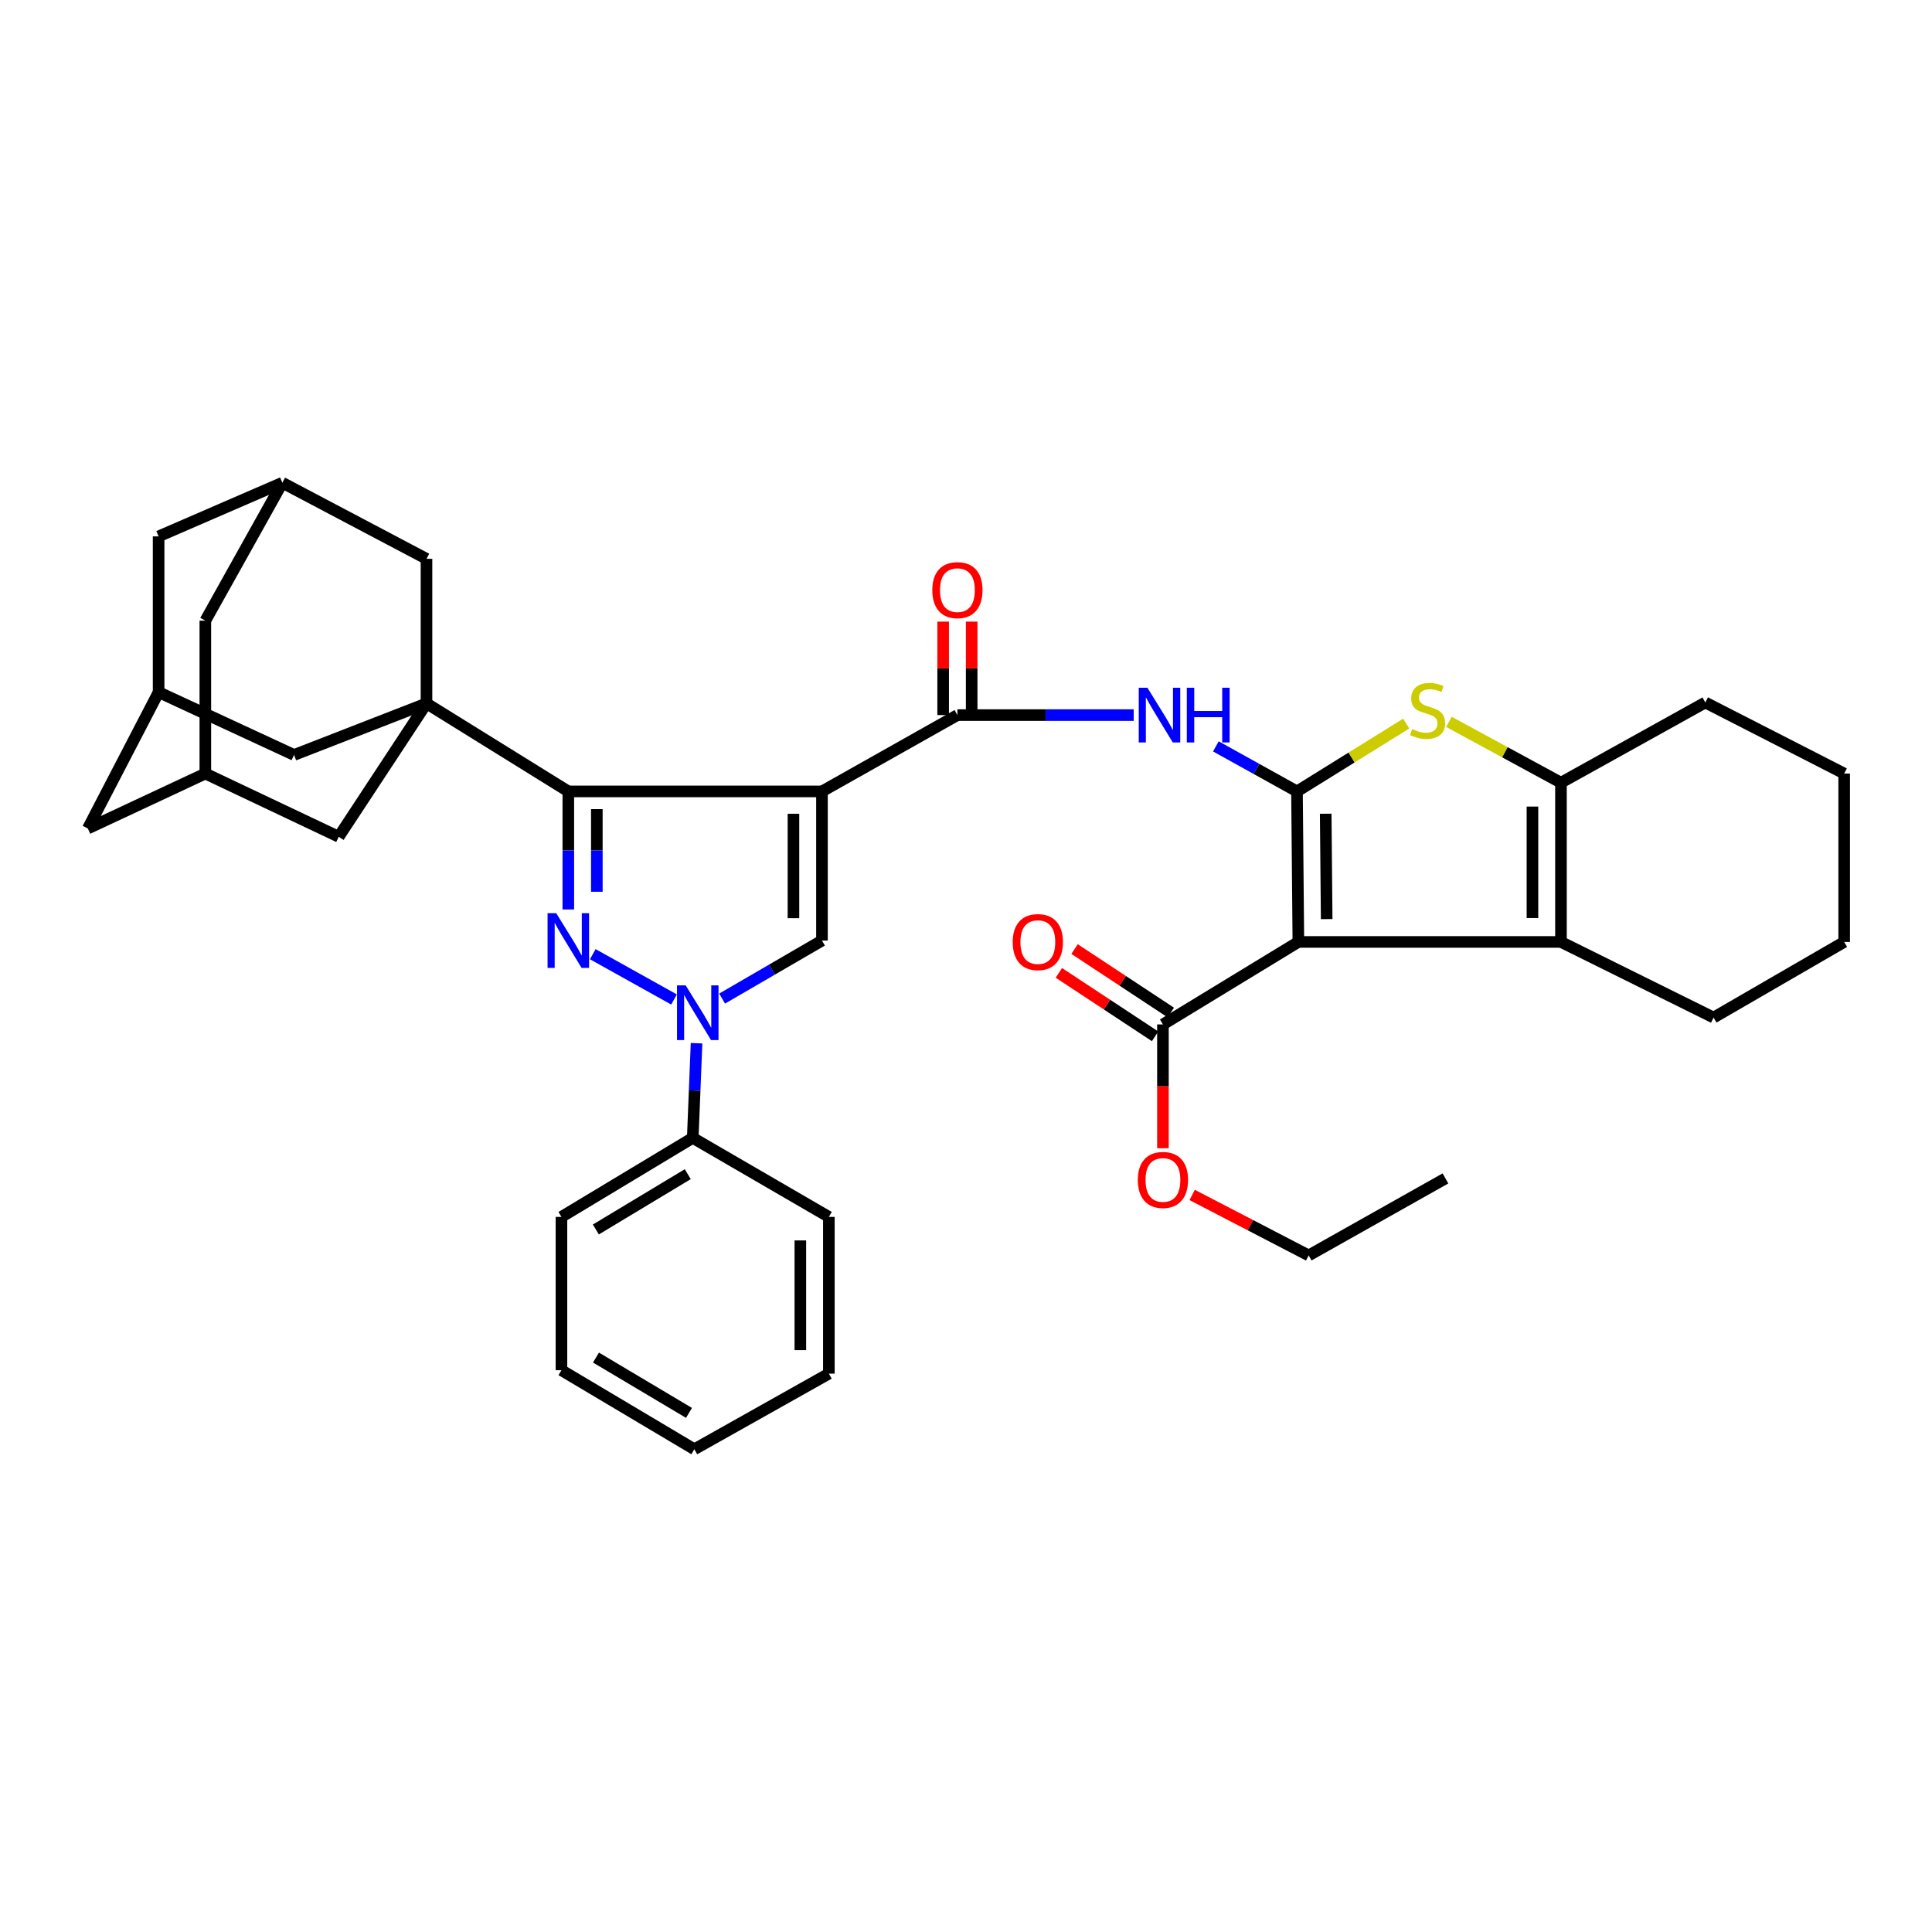<?xml version='1.0' encoding='iso-8859-1'?>
<svg version='1.1' baseProfile='full'
              xmlns='http://www.w3.org/2000/svg'
                      xmlns:rdkit='http://www.rdkit.org/xml'
                      xmlns:xlink='http://www.w3.org/1999/xlink'
                  xml:space='preserve'
width='1000px' height='1000px' viewBox='0 0 1000 1000'>
<!-- END OF HEADER -->
<rect style='opacity:1.0;fill:#FFFFFF;stroke:none' width='1000' height='1000' x='0' y='0'> </rect>
<path class='bond-2' d='M 425.45,409.634 L 294.161,409.634' style='fill:none;fill-rule:evenodd;stroke:#000000;stroke-width:6px;stroke-linecap:butt;stroke-linejoin:miter;stroke-opacity:1' />
<path class='bond-6' d='M 425.45,409.634 L 425.45,486.832' style='fill:none;fill-rule:evenodd;stroke:#000000;stroke-width:6px;stroke-linecap:butt;stroke-linejoin:miter;stroke-opacity:1' />
<path class='bond-6' d='M 410.691,421.213 L 410.691,475.252' style='fill:none;fill-rule:evenodd;stroke:#000000;stroke-width:6px;stroke-linecap:butt;stroke-linejoin:miter;stroke-opacity:1' />
<path class='bond-7' d='M 425.45,409.634 L 495.556,370.129' style='fill:none;fill-rule:evenodd;stroke:#000000;stroke-width:6px;stroke-linecap:butt;stroke-linejoin:miter;stroke-opacity:1' />
<path class='bond-0' d='M 671.32,409.634 L 650.324,397.979' style='fill:none;fill-rule:evenodd;stroke:#000000;stroke-width:6px;stroke-linecap:butt;stroke-linejoin:miter;stroke-opacity:1' />
<path class='bond-0' d='M 650.324,397.979 L 629.329,386.324' style='fill:none;fill-rule:evenodd;stroke:#0000FF;stroke-width:6px;stroke-linecap:butt;stroke-linejoin:miter;stroke-opacity:1' />
<path class='bond-1' d='M 671.32,409.634 L 672.033,487.545' style='fill:none;fill-rule:evenodd;stroke:#000000;stroke-width:6px;stroke-linecap:butt;stroke-linejoin:miter;stroke-opacity:1' />
<path class='bond-1' d='M 686.185,421.185 L 686.684,475.723' style='fill:none;fill-rule:evenodd;stroke:#000000;stroke-width:6px;stroke-linecap:butt;stroke-linejoin:miter;stroke-opacity:1' />
<path class='bond-8' d='M 671.32,409.634 L 699.587,392.077' style='fill:none;fill-rule:evenodd;stroke:#000000;stroke-width:6px;stroke-linecap:butt;stroke-linejoin:miter;stroke-opacity:1' />
<path class='bond-8' d='M 699.587,392.077 L 727.855,374.52' style='fill:none;fill-rule:evenodd;stroke:#CCCC00;stroke-width:6px;stroke-linecap:butt;stroke-linejoin:miter;stroke-opacity:1' />
<path class='bond-9' d='M 672.033,487.545 L 807.955,487.545' style='fill:none;fill-rule:evenodd;stroke:#000000;stroke-width:6px;stroke-linecap:butt;stroke-linejoin:miter;stroke-opacity:1' />
<path class='bond-12' d='M 672.033,487.545 L 601.936,530.24' style='fill:none;fill-rule:evenodd;stroke:#000000;stroke-width:6px;stroke-linecap:butt;stroke-linejoin:miter;stroke-opacity:1' />
<path class='bond-3' d='M 294.161,409.634 L 294.161,440.188' style='fill:none;fill-rule:evenodd;stroke:#000000;stroke-width:6px;stroke-linecap:butt;stroke-linejoin:miter;stroke-opacity:1' />
<path class='bond-3' d='M 294.161,440.188 L 294.161,470.742' style='fill:none;fill-rule:evenodd;stroke:#0000FF;stroke-width:6px;stroke-linecap:butt;stroke-linejoin:miter;stroke-opacity:1' />
<path class='bond-3' d='M 308.92,418.8 L 308.92,440.188' style='fill:none;fill-rule:evenodd;stroke:#000000;stroke-width:6px;stroke-linecap:butt;stroke-linejoin:miter;stroke-opacity:1' />
<path class='bond-3' d='M 308.92,440.188 L 308.92,461.576' style='fill:none;fill-rule:evenodd;stroke:#0000FF;stroke-width:6px;stroke-linecap:butt;stroke-linejoin:miter;stroke-opacity:1' />
<path class='bond-5' d='M 294.161,409.634 L 220.751,364.077' style='fill:none;fill-rule:evenodd;stroke:#000000;stroke-width:6px;stroke-linecap:butt;stroke-linejoin:miter;stroke-opacity:1' />
<path class='bond-37' d='M 306.819,493.889 L 348.871,517.333' style='fill:none;fill-rule:evenodd;stroke:#0000FF;stroke-width:6px;stroke-linecap:butt;stroke-linejoin:miter;stroke-opacity:1' />
<path class='bond-4' d='M 373.765,516.867 L 399.608,501.849' style='fill:none;fill-rule:evenodd;stroke:#0000FF;stroke-width:6px;stroke-linecap:butt;stroke-linejoin:miter;stroke-opacity:1' />
<path class='bond-4' d='M 399.608,501.849 L 425.45,486.832' style='fill:none;fill-rule:evenodd;stroke:#000000;stroke-width:6px;stroke-linecap:butt;stroke-linejoin:miter;stroke-opacity:1' />
<path class='bond-19' d='M 360.533,539.969 L 359.55,564.467' style='fill:none;fill-rule:evenodd;stroke:#0000FF;stroke-width:6px;stroke-linecap:butt;stroke-linejoin:miter;stroke-opacity:1' />
<path class='bond-19' d='M 359.55,564.467 L 358.567,588.964' style='fill:none;fill-rule:evenodd;stroke:#000000;stroke-width:6px;stroke-linecap:butt;stroke-linejoin:miter;stroke-opacity:1' />
<path class='bond-13' d='M 220.751,364.077 L 220.751,289.249' style='fill:none;fill-rule:evenodd;stroke:#000000;stroke-width:6px;stroke-linecap:butt;stroke-linejoin:miter;stroke-opacity:1' />
<path class='bond-14' d='M 220.751,364.077 L 175.326,433.109' style='fill:none;fill-rule:evenodd;stroke:#000000;stroke-width:6px;stroke-linecap:butt;stroke-linejoin:miter;stroke-opacity:1' />
<path class='bond-15' d='M 220.751,364.077 L 152.203,390.767' style='fill:none;fill-rule:evenodd;stroke:#000000;stroke-width:6px;stroke-linecap:butt;stroke-linejoin:miter;stroke-opacity:1' />
<path class='bond-10' d='M 495.556,370.129 L 541.179,370.129' style='fill:none;fill-rule:evenodd;stroke:#000000;stroke-width:6px;stroke-linecap:butt;stroke-linejoin:miter;stroke-opacity:1' />
<path class='bond-10' d='M 541.179,370.129 L 586.801,370.129' style='fill:none;fill-rule:evenodd;stroke:#0000FF;stroke-width:6px;stroke-linecap:butt;stroke-linejoin:miter;stroke-opacity:1' />
<path class='bond-20' d='M 502.935,370.129 L 502.935,345.939' style='fill:none;fill-rule:evenodd;stroke:#000000;stroke-width:6px;stroke-linecap:butt;stroke-linejoin:miter;stroke-opacity:1' />
<path class='bond-20' d='M 502.935,345.939 L 502.935,321.748' style='fill:none;fill-rule:evenodd;stroke:#FF0000;stroke-width:6px;stroke-linecap:butt;stroke-linejoin:miter;stroke-opacity:1' />
<path class='bond-20' d='M 488.176,370.129 L 488.176,345.939' style='fill:none;fill-rule:evenodd;stroke:#000000;stroke-width:6px;stroke-linecap:butt;stroke-linejoin:miter;stroke-opacity:1' />
<path class='bond-20' d='M 488.176,345.939 L 488.176,321.748' style='fill:none;fill-rule:evenodd;stroke:#FF0000;stroke-width:6px;stroke-linecap:butt;stroke-linejoin:miter;stroke-opacity:1' />
<path class='bond-11' d='M 749.968,373.639 L 778.962,389.377' style='fill:none;fill-rule:evenodd;stroke:#CCCC00;stroke-width:6px;stroke-linecap:butt;stroke-linejoin:miter;stroke-opacity:1' />
<path class='bond-11' d='M 778.962,389.377 L 807.955,405.116' style='fill:none;fill-rule:evenodd;stroke:#000000;stroke-width:6px;stroke-linecap:butt;stroke-linejoin:miter;stroke-opacity:1' />
<path class='bond-26' d='M 807.955,487.545 L 886.949,526.689' style='fill:none;fill-rule:evenodd;stroke:#000000;stroke-width:6px;stroke-linecap:butt;stroke-linejoin:miter;stroke-opacity:1' />
<path class='bond-38' d='M 807.955,487.545 L 807.955,405.116' style='fill:none;fill-rule:evenodd;stroke:#000000;stroke-width:6px;stroke-linecap:butt;stroke-linejoin:miter;stroke-opacity:1' />
<path class='bond-38' d='M 793.196,475.181 L 793.196,417.48' style='fill:none;fill-rule:evenodd;stroke:#000000;stroke-width:6px;stroke-linecap:butt;stroke-linejoin:miter;stroke-opacity:1' />
<path class='bond-27' d='M 807.955,405.116 L 882.669,363.61' style='fill:none;fill-rule:evenodd;stroke:#000000;stroke-width:6px;stroke-linecap:butt;stroke-linejoin:miter;stroke-opacity:1' />
<path class='bond-21' d='M 605.998,524.079 L 581.092,507.657' style='fill:none;fill-rule:evenodd;stroke:#000000;stroke-width:6px;stroke-linecap:butt;stroke-linejoin:miter;stroke-opacity:1' />
<path class='bond-21' d='M 581.092,507.657 L 556.186,491.234' style='fill:none;fill-rule:evenodd;stroke:#FF0000;stroke-width:6px;stroke-linecap:butt;stroke-linejoin:miter;stroke-opacity:1' />
<path class='bond-21' d='M 597.874,536.4 L 572.967,519.978' style='fill:none;fill-rule:evenodd;stroke:#000000;stroke-width:6px;stroke-linecap:butt;stroke-linejoin:miter;stroke-opacity:1' />
<path class='bond-21' d='M 572.967,519.978 L 548.061,503.556' style='fill:none;fill-rule:evenodd;stroke:#FF0000;stroke-width:6px;stroke-linecap:butt;stroke-linejoin:miter;stroke-opacity:1' />
<path class='bond-25' d='M 601.936,530.24 L 601.936,562.281' style='fill:none;fill-rule:evenodd;stroke:#000000;stroke-width:6px;stroke-linecap:butt;stroke-linejoin:miter;stroke-opacity:1' />
<path class='bond-25' d='M 601.936,562.281 L 601.936,594.321' style='fill:none;fill-rule:evenodd;stroke:#FF0000;stroke-width:6px;stroke-linecap:butt;stroke-linejoin:miter;stroke-opacity:1' />
<path class='bond-17' d='M 220.751,289.249 L 146.152,249.867' style='fill:none;fill-rule:evenodd;stroke:#000000;stroke-width:6px;stroke-linecap:butt;stroke-linejoin:miter;stroke-opacity:1' />
<path class='bond-18' d='M 175.326,433.109 L 106.286,400.385' style='fill:none;fill-rule:evenodd;stroke:#000000;stroke-width:6px;stroke-linecap:butt;stroke-linejoin:miter;stroke-opacity:1' />
<path class='bond-16' d='M 152.203,390.767 L 82.098,358.264' style='fill:none;fill-rule:evenodd;stroke:#000000;stroke-width:6px;stroke-linecap:butt;stroke-linejoin:miter;stroke-opacity:1' />
<path class='bond-23' d='M 82.098,358.264 L 82.098,277.631' style='fill:none;fill-rule:evenodd;stroke:#000000;stroke-width:6px;stroke-linecap:butt;stroke-linejoin:miter;stroke-opacity:1' />
<path class='bond-24' d='M 82.098,358.264 L 45.455,428.837' style='fill:none;fill-rule:evenodd;stroke:#000000;stroke-width:6px;stroke-linecap:butt;stroke-linejoin:miter;stroke-opacity:1' />
<path class='bond-40' d='M 146.152,249.867 L 82.098,277.631' style='fill:none;fill-rule:evenodd;stroke:#000000;stroke-width:6px;stroke-linecap:butt;stroke-linejoin:miter;stroke-opacity:1' />
<path class='bond-41' d='M 146.152,249.867 L 106.286,321.26' style='fill:none;fill-rule:evenodd;stroke:#000000;stroke-width:6px;stroke-linecap:butt;stroke-linejoin:miter;stroke-opacity:1' />
<path class='bond-22' d='M 106.286,400.385 L 106.286,321.26' style='fill:none;fill-rule:evenodd;stroke:#000000;stroke-width:6px;stroke-linecap:butt;stroke-linejoin:miter;stroke-opacity:1' />
<path class='bond-39' d='M 106.286,400.385 L 45.455,428.837' style='fill:none;fill-rule:evenodd;stroke:#000000;stroke-width:6px;stroke-linecap:butt;stroke-linejoin:miter;stroke-opacity:1' />
<path class='bond-28' d='M 358.567,588.964 L 290.61,629.871' style='fill:none;fill-rule:evenodd;stroke:#000000;stroke-width:6px;stroke-linecap:butt;stroke-linejoin:miter;stroke-opacity:1' />
<path class='bond-28' d='M 355.986,607.745 L 308.416,636.38' style='fill:none;fill-rule:evenodd;stroke:#000000;stroke-width:6px;stroke-linecap:butt;stroke-linejoin:miter;stroke-opacity:1' />
<path class='bond-29' d='M 358.567,588.964 L 429.017,629.871' style='fill:none;fill-rule:evenodd;stroke:#000000;stroke-width:6px;stroke-linecap:butt;stroke-linejoin:miter;stroke-opacity:1' />
<path class='bond-30' d='M 617.06,618.502 L 647.216,634.153' style='fill:none;fill-rule:evenodd;stroke:#FF0000;stroke-width:6px;stroke-linecap:butt;stroke-linejoin:miter;stroke-opacity:1' />
<path class='bond-30' d='M 647.216,634.153 L 677.371,649.804' style='fill:none;fill-rule:evenodd;stroke:#000000;stroke-width:6px;stroke-linecap:butt;stroke-linejoin:miter;stroke-opacity:1' />
<path class='bond-31' d='M 886.949,526.689 L 954.545,487.545' style='fill:none;fill-rule:evenodd;stroke:#000000;stroke-width:6px;stroke-linecap:butt;stroke-linejoin:miter;stroke-opacity:1' />
<path class='bond-32' d='M 882.669,363.61 L 954.545,400.385' style='fill:none;fill-rule:evenodd;stroke:#000000;stroke-width:6px;stroke-linecap:butt;stroke-linejoin:miter;stroke-opacity:1' />
<path class='bond-35' d='M 290.61,629.871 L 290.61,709.218' style='fill:none;fill-rule:evenodd;stroke:#000000;stroke-width:6px;stroke-linecap:butt;stroke-linejoin:miter;stroke-opacity:1' />
<path class='bond-34' d='M 429.017,629.871 L 429.017,710.997' style='fill:none;fill-rule:evenodd;stroke:#000000;stroke-width:6px;stroke-linecap:butt;stroke-linejoin:miter;stroke-opacity:1' />
<path class='bond-34' d='M 414.258,642.04 L 414.258,698.828' style='fill:none;fill-rule:evenodd;stroke:#000000;stroke-width:6px;stroke-linecap:butt;stroke-linejoin:miter;stroke-opacity:1' />
<path class='bond-33' d='M 677.371,649.804 L 748.165,609.947' style='fill:none;fill-rule:evenodd;stroke:#000000;stroke-width:6px;stroke-linecap:butt;stroke-linejoin:miter;stroke-opacity:1' />
<path class='bond-43' d='M 954.545,487.545 L 954.545,400.385' style='fill:none;fill-rule:evenodd;stroke:#000000;stroke-width:6px;stroke-linecap:butt;stroke-linejoin:miter;stroke-opacity:1' />
<path class='bond-36' d='M 429.017,710.997 L 359.387,750.133' style='fill:none;fill-rule:evenodd;stroke:#000000;stroke-width:6px;stroke-linecap:butt;stroke-linejoin:miter;stroke-opacity:1' />
<path class='bond-42' d='M 290.61,709.218 L 359.387,750.133' style='fill:none;fill-rule:evenodd;stroke:#000000;stroke-width:6px;stroke-linecap:butt;stroke-linejoin:miter;stroke-opacity:1' />
<path class='bond-42' d='M 308.473,702.671 L 356.617,731.311' style='fill:none;fill-rule:evenodd;stroke:#000000;stroke-width:6px;stroke-linecap:butt;stroke-linejoin:miter;stroke-opacity:1' />
<path  class='atom-4' d='M 287.901 472.672
L 297.181 487.672
Q 298.101 489.152, 299.581 491.832
Q 301.061 494.512, 301.141 494.672
L 301.141 472.672
L 304.901 472.672
L 304.901 500.992
L 301.021 500.992
L 291.061 484.592
Q 289.901 482.672, 288.661 480.472
Q 287.461 478.272, 287.101 477.592
L 287.101 500.992
L 283.421 500.992
L 283.421 472.672
L 287.901 472.672
' fill='#0000FF'/>
<path  class='atom-5' d='M 354.907 510.028
L 364.187 525.028
Q 365.107 526.508, 366.587 529.188
Q 368.067 531.868, 368.147 532.028
L 368.147 510.028
L 371.907 510.028
L 371.907 538.348
L 368.027 538.348
L 358.067 521.948
Q 356.907 520.028, 355.667 517.828
Q 354.467 515.628, 354.107 514.948
L 354.107 538.348
L 350.427 538.348
L 350.427 510.028
L 354.907 510.028
' fill='#0000FF'/>
<path  class='atom-9' d='M 730.924 377.364
Q 731.244 377.484, 732.564 378.044
Q 733.884 378.604, 735.324 378.964
Q 736.804 379.284, 738.244 379.284
Q 740.924 379.284, 742.484 378.004
Q 744.044 376.684, 744.044 374.404
Q 744.044 372.844, 743.244 371.884
Q 742.484 370.924, 741.284 370.404
Q 740.084 369.884, 738.084 369.284
Q 735.564 368.524, 734.044 367.804
Q 732.564 367.084, 731.484 365.564
Q 730.444 364.044, 730.444 361.484
Q 730.444 357.924, 732.844 355.724
Q 735.284 353.524, 740.084 353.524
Q 743.364 353.524, 747.084 355.084
L 746.164 358.164
Q 742.764 356.764, 740.204 356.764
Q 737.444 356.764, 735.924 357.924
Q 734.404 359.044, 734.444 361.004
Q 734.444 362.524, 735.204 363.444
Q 736.004 364.364, 737.124 364.884
Q 738.284 365.404, 740.204 366.004
Q 742.764 366.804, 744.284 367.604
Q 745.804 368.404, 746.884 370.044
Q 748.004 371.644, 748.004 374.404
Q 748.004 378.324, 745.364 380.444
Q 742.764 382.524, 738.404 382.524
Q 735.884 382.524, 733.964 381.964
Q 732.084 381.444, 729.844 380.524
L 730.924 377.364
' fill='#CCCC00'/>
<path  class='atom-11' d='M 593.896 355.969
L 603.176 370.969
Q 604.096 372.449, 605.576 375.129
Q 607.056 377.809, 607.136 377.969
L 607.136 355.969
L 610.896 355.969
L 610.896 384.289
L 607.016 384.289
L 597.056 367.889
Q 595.896 365.969, 594.656 363.769
Q 593.456 361.569, 593.096 360.889
L 593.096 384.289
L 589.416 384.289
L 589.416 355.969
L 593.896 355.969
' fill='#0000FF'/>
<path  class='atom-11' d='M 614.296 355.969
L 618.136 355.969
L 618.136 368.009
L 632.616 368.009
L 632.616 355.969
L 636.456 355.969
L 636.456 384.289
L 632.616 384.289
L 632.616 371.209
L 618.136 371.209
L 618.136 384.289
L 614.296 384.289
L 614.296 355.969
' fill='#0000FF'/>
<path  class='atom-21' d='M 482.556 305.449
Q 482.556 298.649, 485.916 294.849
Q 489.276 291.049, 495.556 291.049
Q 501.836 291.049, 505.196 294.849
Q 508.556 298.649, 508.556 305.449
Q 508.556 312.329, 505.156 316.249
Q 501.756 320.129, 495.556 320.129
Q 489.316 320.129, 485.916 316.249
Q 482.556 312.369, 482.556 305.449
M 495.556 316.929
Q 499.876 316.929, 502.196 314.049
Q 504.556 311.129, 504.556 305.449
Q 504.556 299.889, 502.196 297.089
Q 499.876 294.249, 495.556 294.249
Q 491.236 294.249, 488.876 297.049
Q 486.556 299.849, 486.556 305.449
Q 486.556 311.169, 488.876 314.049
Q 491.236 316.929, 495.556 316.929
' fill='#FF0000'/>
<path  class='atom-22' d='M 524.185 487.625
Q 524.185 480.825, 527.545 477.025
Q 530.905 473.225, 537.185 473.225
Q 543.465 473.225, 546.825 477.025
Q 550.185 480.825, 550.185 487.625
Q 550.185 494.505, 546.785 498.425
Q 543.385 502.305, 537.185 502.305
Q 530.945 502.305, 527.545 498.425
Q 524.185 494.545, 524.185 487.625
M 537.185 499.105
Q 541.505 499.105, 543.825 496.225
Q 546.185 493.305, 546.185 487.625
Q 546.185 482.065, 543.825 479.265
Q 541.505 476.425, 537.185 476.425
Q 532.865 476.425, 530.505 479.225
Q 528.185 482.025, 528.185 487.625
Q 528.185 493.345, 530.505 496.225
Q 532.865 499.105, 537.185 499.105
' fill='#FF0000'/>
<path  class='atom-26' d='M 588.936 610.732
Q 588.936 603.932, 592.296 600.132
Q 595.656 596.332, 601.936 596.332
Q 608.216 596.332, 611.576 600.132
Q 614.936 603.932, 614.936 610.732
Q 614.936 617.612, 611.536 621.532
Q 608.136 625.412, 601.936 625.412
Q 595.696 625.412, 592.296 621.532
Q 588.936 617.652, 588.936 610.732
M 601.936 622.212
Q 606.256 622.212, 608.576 619.332
Q 610.936 616.412, 610.936 610.732
Q 610.936 605.172, 608.576 602.372
Q 606.256 599.532, 601.936 599.532
Q 597.616 599.532, 595.256 602.332
Q 592.936 605.132, 592.936 610.732
Q 592.936 616.452, 595.256 619.332
Q 597.616 622.212, 601.936 622.212
' fill='#FF0000'/>
</svg>
